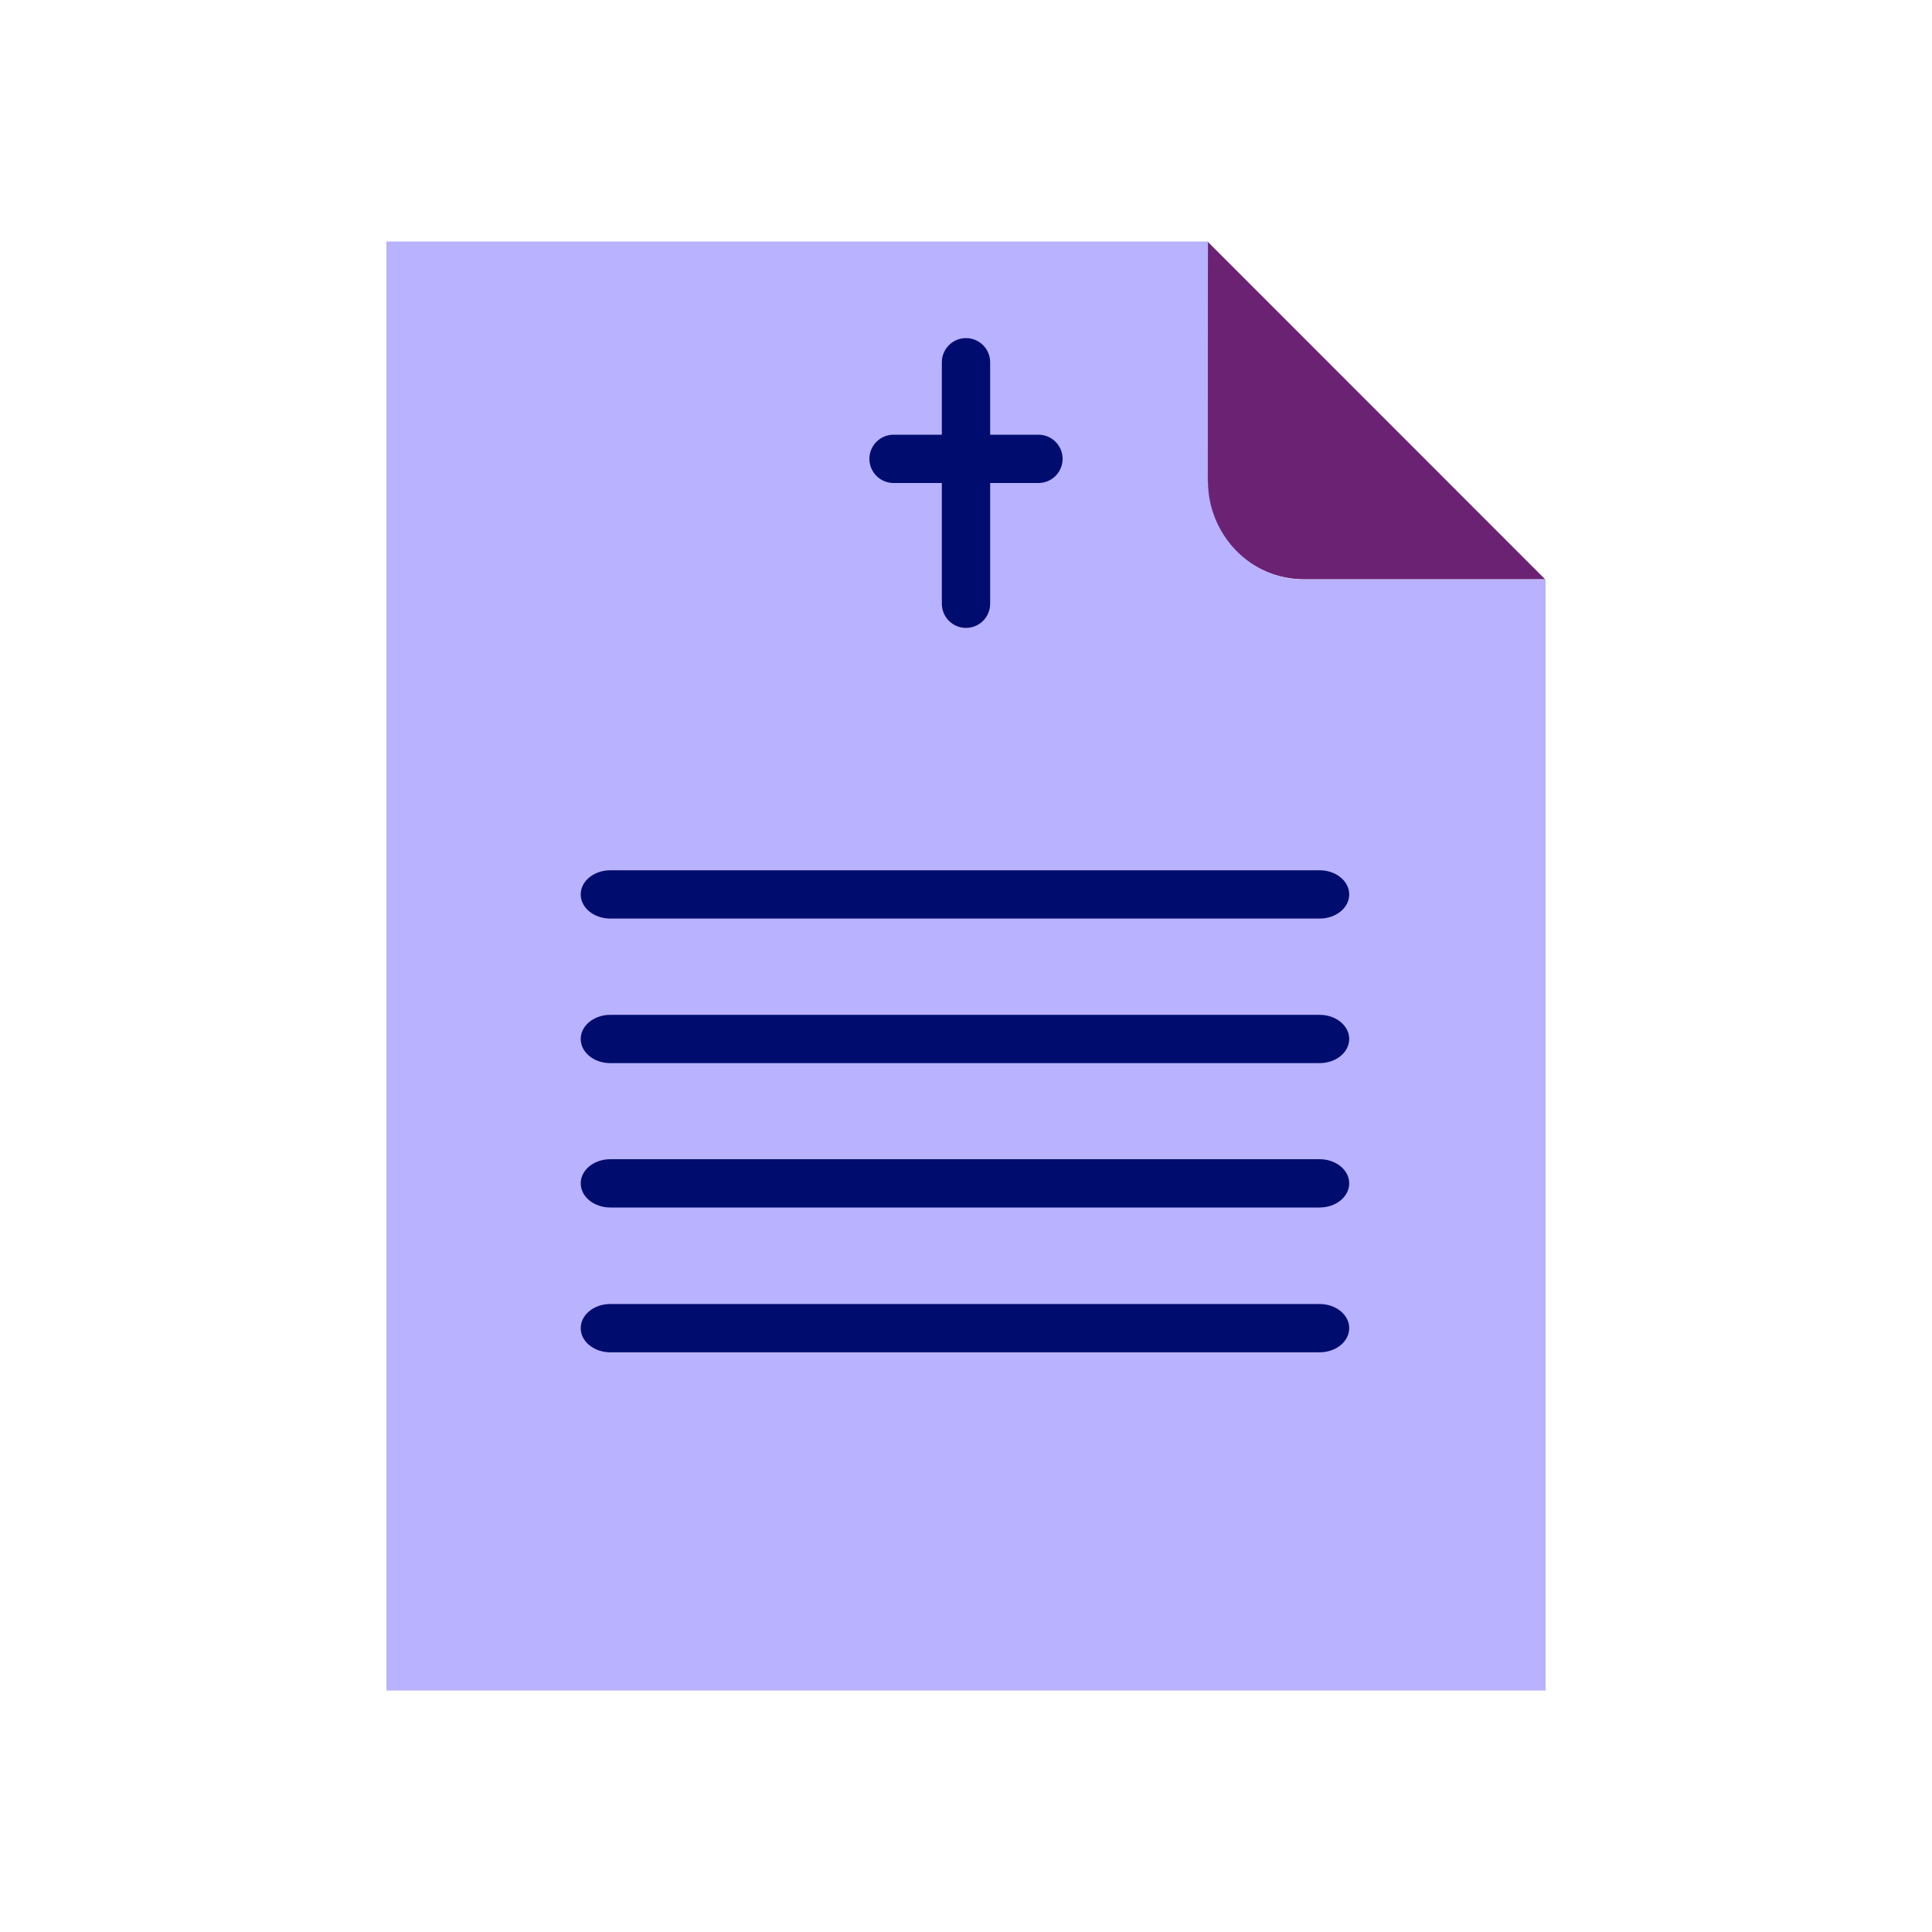 <?xml version="1.0" encoding="iso-8859-1"?><!--Generator: Adobe Illustrator 26.2.1, SVG Export Plug-In . SVG Version: 6.00 Build 0)--><svg version="1.1" xmlns="http://www.w3.org/2000/svg" xmlns:xlink="http://www.w3.org/1999/xlink" x="0px" y="0px" viewBox="0 0 40 40" xml:space="preserve" focusable="false" aria-hidden="true" enable-background="new 0 0 40 40"><g id="Solid"><rect width="40" height="40" fill="none"/></g><g id="Icon_Purple"><path d="M25,9.995c0,1.104,0.894,1.998,1.997,1.998h4.96h0.033L25,5l0,0V9.995L25,9.995z" fill="#6C2273"/><path d="M27,12c-1.103,0-1.99-0.929-1.99-2.033L25,10l0.01-5H8v30h24V12H27z" fill="#B8B2FF"/><path d="M21.5,9h-1V7.5C20.5,7.224,20.276,7,20,7s-0.5,0.224-0.5,0.5V9h-1C18.224,9,18,9.224,18,9.5
		s0.224,0.5,0.5,0.5h1v2.5c0,0.276,0.224,0.5,0.5,0.5s0.5-0.224,0.5-0.5V10h1c0.276,0,0.5-0.224,0.5-0.5S21.776,9,21.5,9z" fill="#000D6E"/><path d="M27.321,18.018H12.636c-0.339,0-0.613,0.224-0.613,0.5s0.274,0.5,0.613,0.5h14.685
		c0.339,0,0.613-0.224,0.613-0.5S27.66,18.018,27.321,18.018z" fill="#000D6E"/><path d="M27.321,21.011H12.636c-0.339,0-0.613,0.224-0.613,0.5s0.274,0.5,0.613,0.5h14.685
		c0.339,0,0.613-0.224,0.613-0.5S27.66,21.011,27.321,21.011z" fill="#000D6E"/><path d="M27.321,24H12.636c-0.339,0-0.613,0.224-0.613,0.5s0.274,0.5,0.613,0.5h14.685
		c0.339,0,0.613-0.224,0.613-0.5S27.66,24,27.321,24z" fill="#000D6E"/><path d="M27.321,26.998H12.636c-0.339,0-0.613,0.224-0.613,0.5s0.274,0.5,0.613,0.5h14.685
		c0.339,0,0.613-0.224,0.613-0.5S27.66,26.998,27.321,26.998z" fill="#000D6E"/></g></svg>